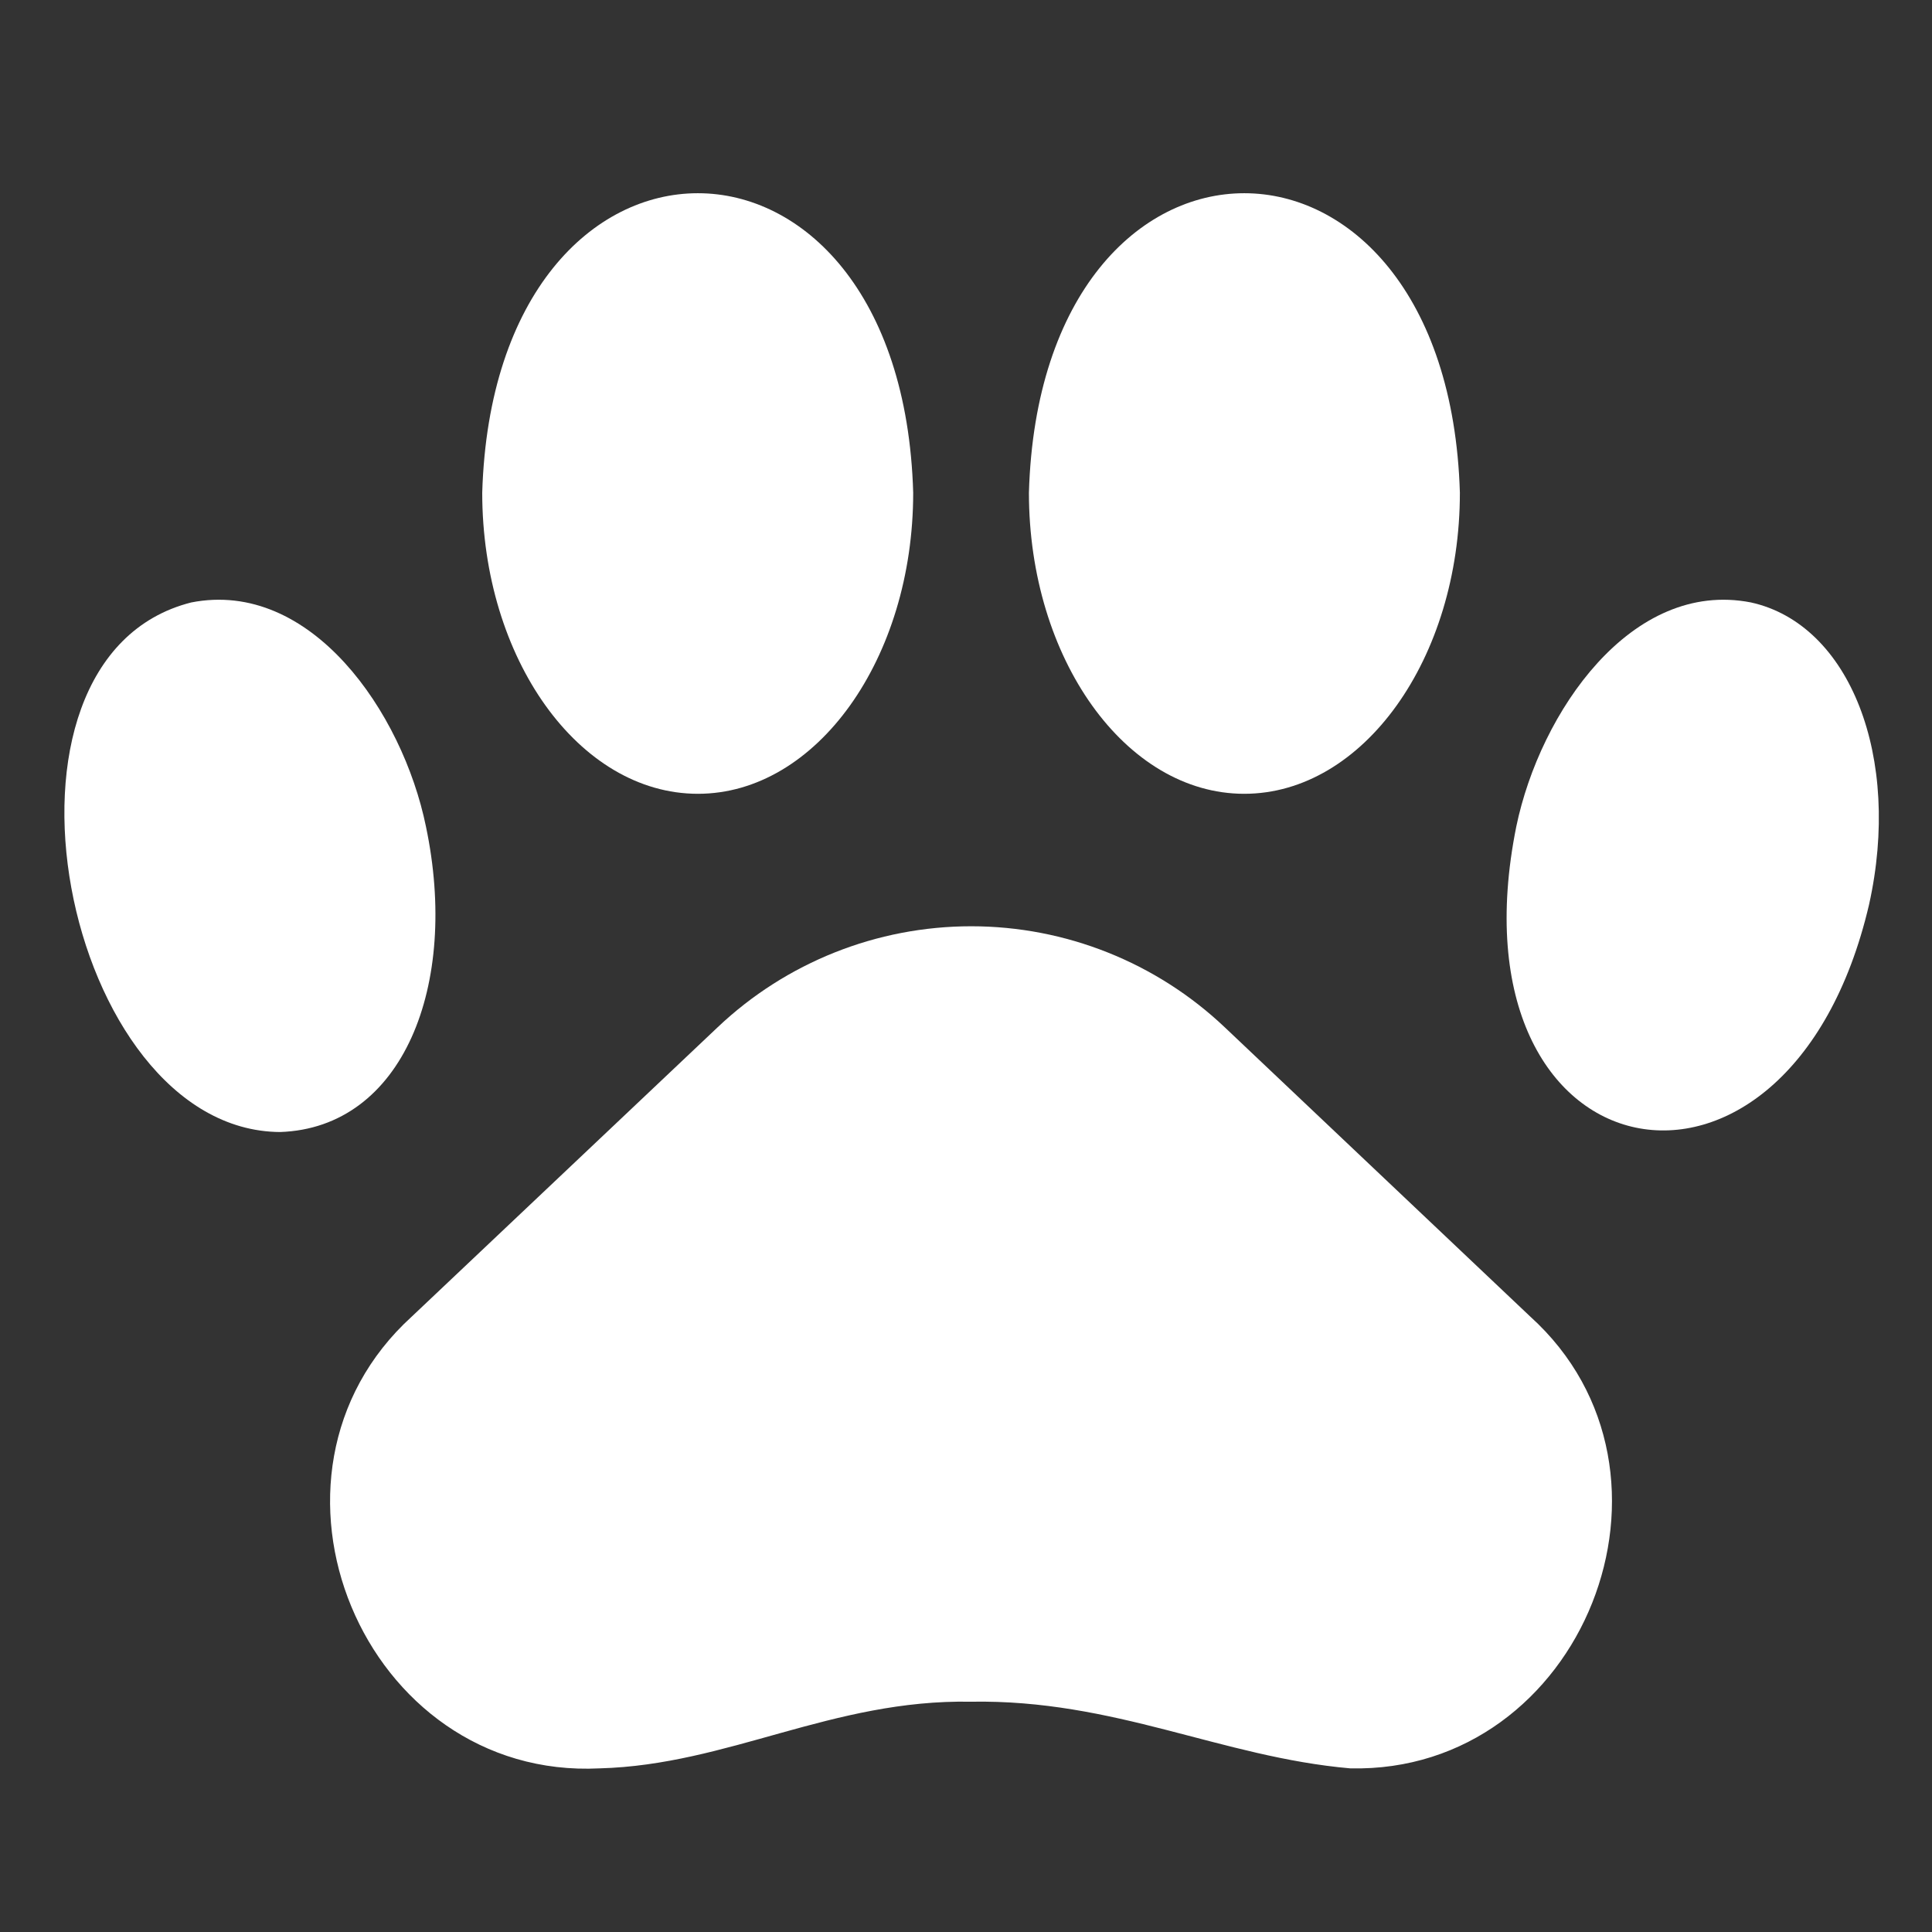 <svg width="30" height="30" viewBox="0 0 30 30" fill="none" xmlns="http://www.w3.org/2000/svg">
<rect x="0" y="0" width="30" height="30" fill="#333333" stroke="none"/>
<mask id="mask0_2376_944" style="mask-type:alpha" maskUnits="userSpaceOnUse" x="0" y="0" width="30" height="30">
<rect width="30" height="30" fill="#D9D9D9"/>
</mask>
<g mask="url(#mask0_2376_944)">
<path d="M19.017 15.951C17.954 14.944 16.545 14.383 15.081 14.383C13.616 14.383 12.207 14.944 11.144 15.951L6.396 20.442C3.675 22.915 5.638 27.644 9.312 27.459C11.305 27.406 12.923 26.385 15.076 26.424C17.306 26.385 18.964 27.284 20.966 27.459C24.577 27.542 26.443 22.867 23.76 20.442L19.017 15.951Z" fill="white"/>
<path d="M27.19 9.355C25.333 8.99 23.914 11.056 23.545 12.834C22.437 18.341 27.773 19.39 29.022 14.049C29.532 11.76 28.726 9.695 27.19 9.355Z" fill="white"/>
<path d="M19.32 12.326C21.167 12.326 22.669 10.227 22.669 7.651C22.484 1.45 16.156 1.45 15.977 7.651C15.977 10.227 17.478 12.326 19.32 12.326Z" fill="white"/>
<path d="M6.614 12.834C6.25 11.056 4.826 8.99 2.969 9.355C-0.472 10.225 0.986 17.558 4.349 17.578C6.254 17.514 7.134 15.303 6.614 12.834Z" fill="white"/>
<path d="M10.837 12.326C12.679 12.326 14.18 10.227 14.18 7.651C14.001 1.45 7.673 1.45 7.488 7.651C7.488 10.227 8.99 12.326 10.837 12.326Z" fill="white"/>
</g>
</svg>
